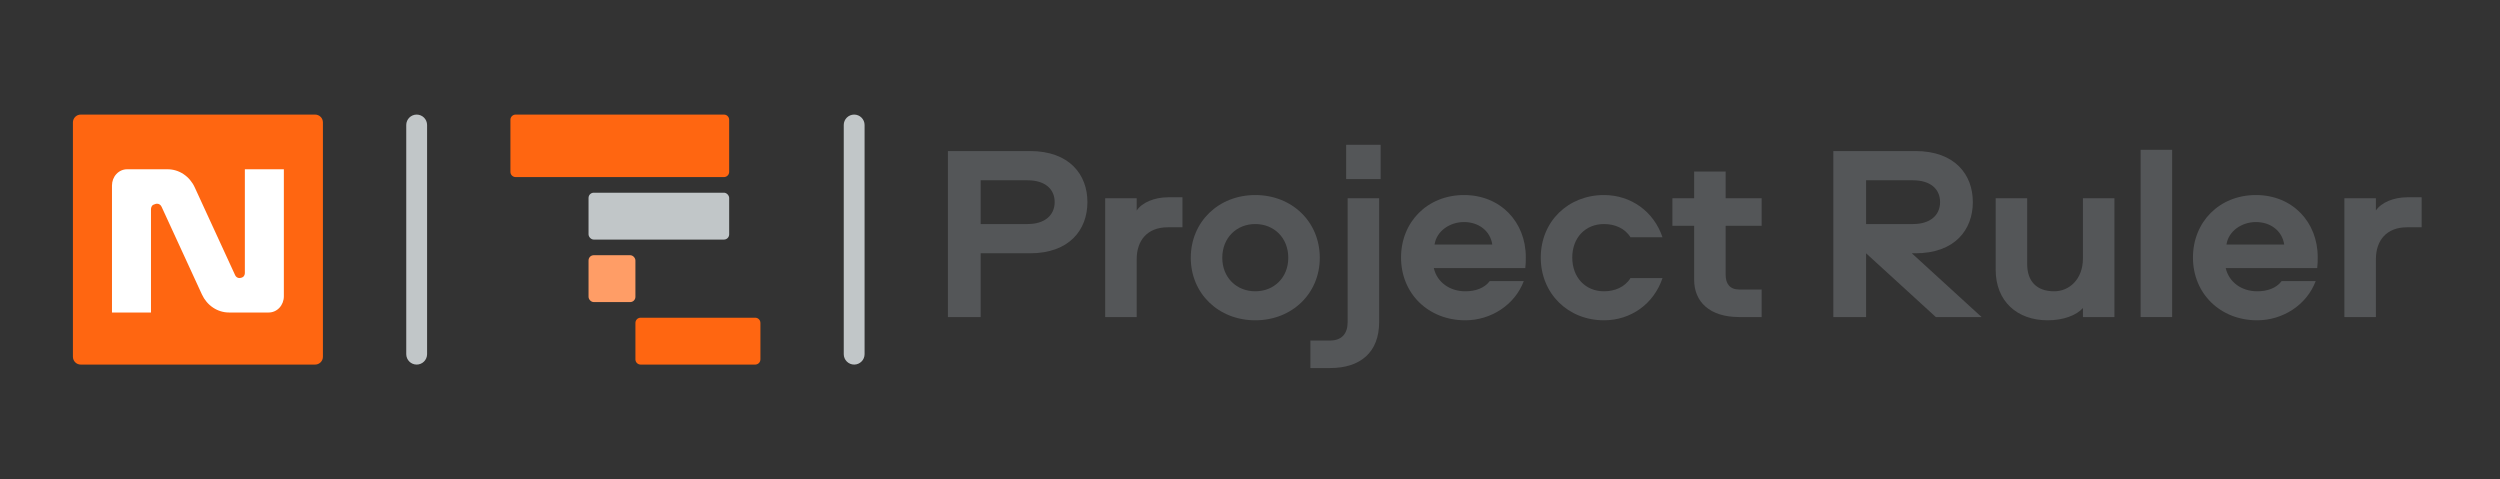 <svg width="240" height="46" viewBox="0 0 240 46" fill="none" xmlns="http://www.w3.org/2000/svg">
<rect x="0" y="0" width="240" height="46" fill="#333333" stroke="none"/>
<path d="M7 11.75C7 11.336 7.336 11 7.75 11H30.25C30.664 11 31 11.336 31 11.75V34.25C31 34.664 30.664 35 30.25 35H7.75C7.336 35 7 34.664 7 34.25V11.75Z" fill="#FF6611"/>
<path d="M23.506 26.215C23.504 26.342 23.456 26.464 23.371 26.554C23.287 26.643 23.091 26.693 22.972 26.693C22.89 26.691 22.809 26.665 22.739 26.617C22.669 26.57 22.613 26.503 22.576 26.424L18.694 17.986C18.454 17.464 18.083 17.025 17.623 16.719C17.164 16.412 16.633 16.25 16.092 16.25H12.197C11.813 16.25 11.445 16.414 11.174 16.706C10.902 16.998 10.75 17.393 10.75 17.806V30H14.494V20.088C14.494 20.017 14.507 19.948 14.532 19.883C14.557 19.818 14.594 19.759 14.641 19.709C14.688 19.66 14.825 19.621 14.886 19.595C14.946 19.569 15.011 19.556 15.077 19.557C15.169 19.556 15.259 19.584 15.337 19.637C15.414 19.69 15.476 19.766 15.515 19.856L19.383 28.264C19.623 28.786 19.993 29.225 20.453 29.531C20.913 29.838 21.443 30 21.984 30H25.803C26.187 30 26.555 29.836 26.826 29.544C27.098 29.252 27.25 28.857 27.25 28.444V16.25H23.506V26.215Z" fill="white"/>
<path fill-rule="evenodd" clip-rule="evenodd" d="M40 11C40.552 11 41 11.448 41 12V34C41 34.552 40.552 35 40 35C39.448 35 39 34.552 39 34V12C39 11.448 39.448 11 40 11Z" fill="#C1C6C8"/>
<path d="M49 11.5C49 11.224 49.224 11 49.5 11H69.5C69.776 11 70 11.224 70 11.5V16.5C70 16.776 69.776 17 69.5 17H49.5C49.224 17 49 16.776 49 16.5V11.5Z" fill="#FF6611"/>
<rect x="56.5" y="18.5" width="13.5" height="4.5" rx="0.5" fill="#C1C6C8"/>
<path d="M61 31C61 30.724 61.224 30.5 61.5 30.5H72.5C72.776 30.5 73 30.724 73 31V34.5C73 34.776 72.776 35 72.5 35H61.5C61.224 35 61 34.776 61 34.5V31Z" fill="#FF6611"/>
<rect x="56.5" y="24.5" width="4.5" height="4.5" rx="0.5" fill="#FF9D66"/>
<path fill-rule="evenodd" clip-rule="evenodd" d="M82 11C82.552 11 83 11.448 83 12V34C83 34.552 82.552 35 82 35C81.448 35 81 34.552 81 34V12C81 11.448 81.448 11 82 11Z" fill="#C1C6C8"/>
<path d="M104.392 19.396C104.392 16.756 102.664 14.5 98.872 14.5H91V30.436H94.144V24.316H98.872C102.664 24.316 104.392 22.06 104.392 19.396ZM94.144 17.308H98.656C100.288 17.308 101.248 18.124 101.248 19.396C101.248 20.668 100.288 21.508 98.656 21.508H94.144V17.308Z" fill="#545658"/>
<path d="M106.097 19.036V30.436H109.122V24.892C109.122 23.068 110.153 21.82 112.097 21.82H113.514V18.94H112.122C110.826 18.94 109.625 19.444 109.122 20.212V19.036H106.097Z" fill="#545658"/>
<path d="M120.507 18.724C116.979 18.724 114.315 21.292 114.315 24.748C114.315 28.18 116.979 30.748 120.507 30.748C124.035 30.748 126.699 28.18 126.699 24.748C126.699 21.292 124.035 18.724 120.507 18.724ZM120.507 21.508C122.307 21.508 123.675 22.828 123.675 24.748C123.675 26.644 122.307 27.964 120.507 27.964C118.707 27.964 117.339 26.644 117.339 24.748C117.339 22.828 118.707 21.508 120.507 21.508Z" fill="#545658"/>
<path d="M129.23 17.188H132.542V13.9H129.23V17.188ZM129.374 19.036V30.916C129.374 32.044 128.798 32.692 127.67 32.692H125.798V35.332H127.694C130.598 35.332 132.398 33.82 132.398 30.916V19.036H129.374Z" fill="#545658"/>
<path d="M143.02 26.98C142.492 27.676 141.628 27.964 140.668 27.964C139.18 27.964 137.956 27.1 137.644 25.732H146.428C146.476 25.348 146.476 25.06 146.476 24.676C146.476 21.316 144.052 18.724 140.548 18.724C137.02 18.724 134.5 21.316 134.5 24.724C134.5 28.18 137.116 30.748 140.668 30.748C143.116 30.748 145.42 29.284 146.284 26.98H143.02ZM137.716 23.476C137.908 22.18 139.18 21.316 140.548 21.316C141.94 21.316 143.068 22.156 143.26 23.476H137.716Z" fill="#545658"/>
<path d="M153.985 27.964C152.185 27.964 150.937 26.62 150.937 24.724C150.937 22.828 152.185 21.508 153.985 21.508C154.993 21.508 155.977 21.892 156.529 22.78H159.601C158.761 20.284 156.553 18.724 153.985 18.724C150.529 18.724 147.913 21.268 147.913 24.724C147.913 28.18 150.529 30.748 153.985 30.748C156.553 30.748 158.761 29.188 159.601 26.692H156.529C155.977 27.58 154.993 27.964 153.985 27.964Z" fill="#545658"/>
<path d="M162.638 16.468V19.036H160.55V21.676H162.638V26.86C162.638 28.972 164.126 30.436 166.958 30.436H169.118V27.796H166.982C166.046 27.796 165.662 27.22 165.662 26.38V21.676H169.118V19.036H165.662V16.468H162.638Z" fill="#545658"/>
<path d="M189.392 19.396C189.392 16.756 187.664 14.5 183.872 14.5H176V30.436H179.144V24.316L185.84 30.436H190.232L183.536 24.316H183.872C187.664 24.316 189.392 22.06 189.392 19.396ZM179.144 17.308H183.656C185.288 17.308 186.248 18.124 186.248 19.396C186.248 20.668 185.288 21.508 183.656 21.508H179.144V17.308Z" fill="#545658"/>
<path d="M196.577 30.748C198.089 30.748 199.337 30.268 199.961 29.572V30.436H202.985V19.036H199.961V24.82C199.961 26.788 198.665 27.964 197.201 27.964C195.497 27.964 194.609 26.98 194.609 25.348V19.036H191.585V25.9C191.585 28.924 193.649 30.748 196.577 30.748Z" fill="#545658"/>
<path d="M205.5 14.38V30.436H208.524V14.38H205.5Z" fill="#545658"/>
<path d="M219.044 26.98C218.516 27.676 217.652 27.964 216.692 27.964C215.204 27.964 213.98 27.1 213.668 25.732H222.452C222.5 25.348 222.5 25.06 222.5 24.676C222.5 21.316 220.076 18.724 216.572 18.724C213.044 18.724 210.524 21.316 210.524 24.724C210.524 28.18 213.14 30.748 216.692 30.748C219.14 30.748 221.444 29.284 222.308 26.98H219.044ZM213.74 23.476C213.932 22.18 215.204 21.316 216.572 21.316C217.964 21.316 219.092 22.156 219.284 23.476H213.74Z" fill="#545658"/>
<path d="M225.061 19.036V30.436H228.085V24.892C228.085 23.068 229.117 21.82 231.061 21.82H232.477V18.94H231.085C229.789 18.94 228.589 19.444 228.085 20.212V19.036H225.061Z" fill="#545658"/>
</svg>

